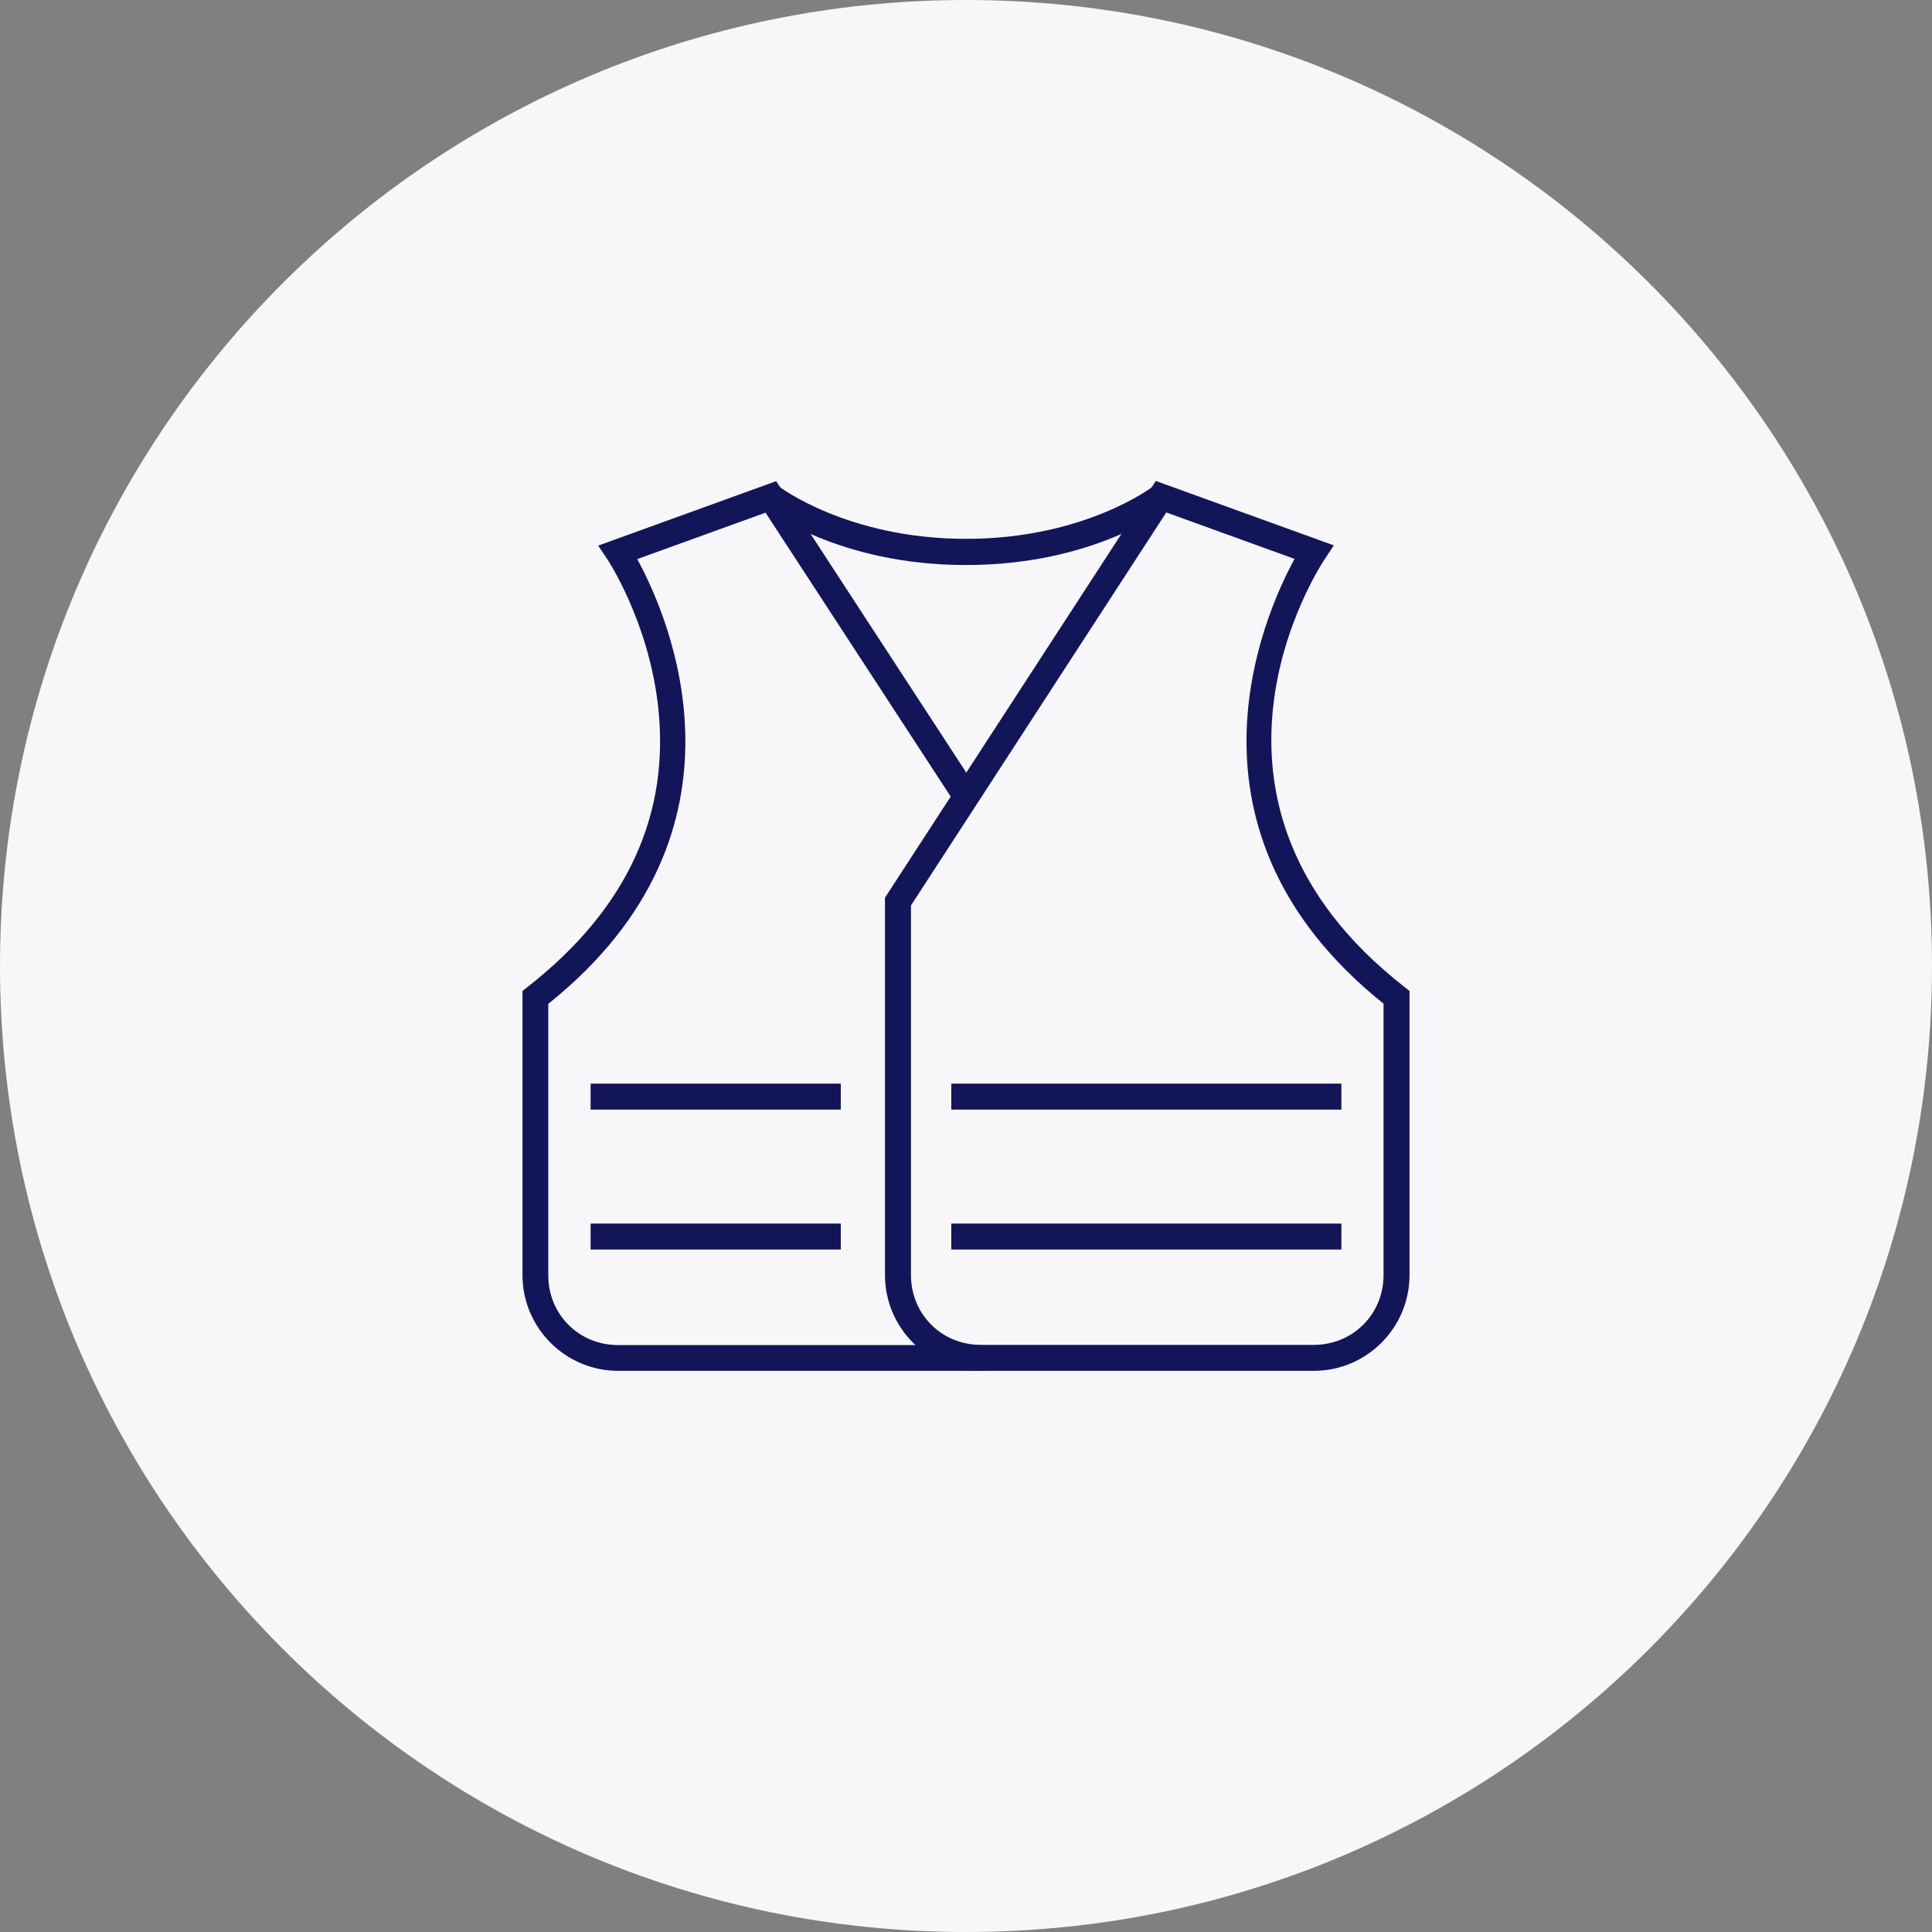 <svg width="211" height="211" viewBox="0 0 211 211" fill="none" xmlns="http://www.w3.org/2000/svg">
<rect x="0" y="0" width="211" height="211" fill="#808080" stroke="none"/>
<g clip-path="url(#clip0_1263_4352)">
<path d="M105.5 211C163.766 211 211 163.766 211 105.5C211 47.234 163.766 0 105.5 0C47.234 0 0 47.234 0 105.5C0 163.766 47.234 211 105.5 211Z" fill="#F7F7FA"/>
<path d="M143.482 149.715H107.109C101.344 149.715 96.652 145.023 96.652 139.259V98.038L126.233 52.527L145.671 59.564L144.666 61.084C143.951 62.156 127.462 87.582 153.402 107.801L153.938 108.226V139.259C153.938 145.023 149.246 149.715 143.482 149.715ZM99.49 98.887V139.259C99.49 143.526 102.841 146.878 107.109 146.878H143.482C147.749 146.878 151.1 143.526 151.1 139.259V109.611C127.529 90.754 138.008 67.228 141.381 61.039L127.373 55.967L99.49 98.887Z" fill="#121659"/>
<path d="M91.826 118.347H64.502V121.184H91.826V118.347Z" fill="#121659"/>
<path d="M91.826 133.629H64.502V136.466H91.826V133.629Z" fill="#121659"/>
<path d="M146.499 118.347H103.893V121.184H146.499V118.347Z" fill="#121659"/>
<path d="M146.499 133.629H103.893V136.466H146.499V133.629Z" fill="#121659"/>
<path d="M107.109 149.715H67.519C61.754 149.715 57.062 145.023 57.062 139.259V108.226L57.599 107.801C68.502 99.289 73.305 88.855 71.831 76.79C70.736 67.742 66.379 61.151 66.335 61.084L65.329 59.587L84.767 52.549L106.484 85.839L104.093 87.403L83.605 55.99L69.597 61.061C72.97 67.25 83.471 90.754 59.878 109.633V139.281C59.878 143.549 63.229 146.9 67.496 146.9H107.087V149.738L107.109 149.715Z" fill="#121659"/>
<path d="M105.5 61.709C91.492 61.709 83.65 55.632 83.314 55.364L85.079 53.13C85.079 53.13 92.542 58.849 105.5 58.849C118.459 58.849 125.854 53.175 125.921 53.13L127.686 55.364C127.351 55.632 119.509 61.709 105.5 61.709Z" fill="#121659"/>
</g>
<defs>
<clipPath id="clip0_1263_4352">
<rect width="211" height="211" fill="white"/>
</clipPath>
</defs>
</svg>
